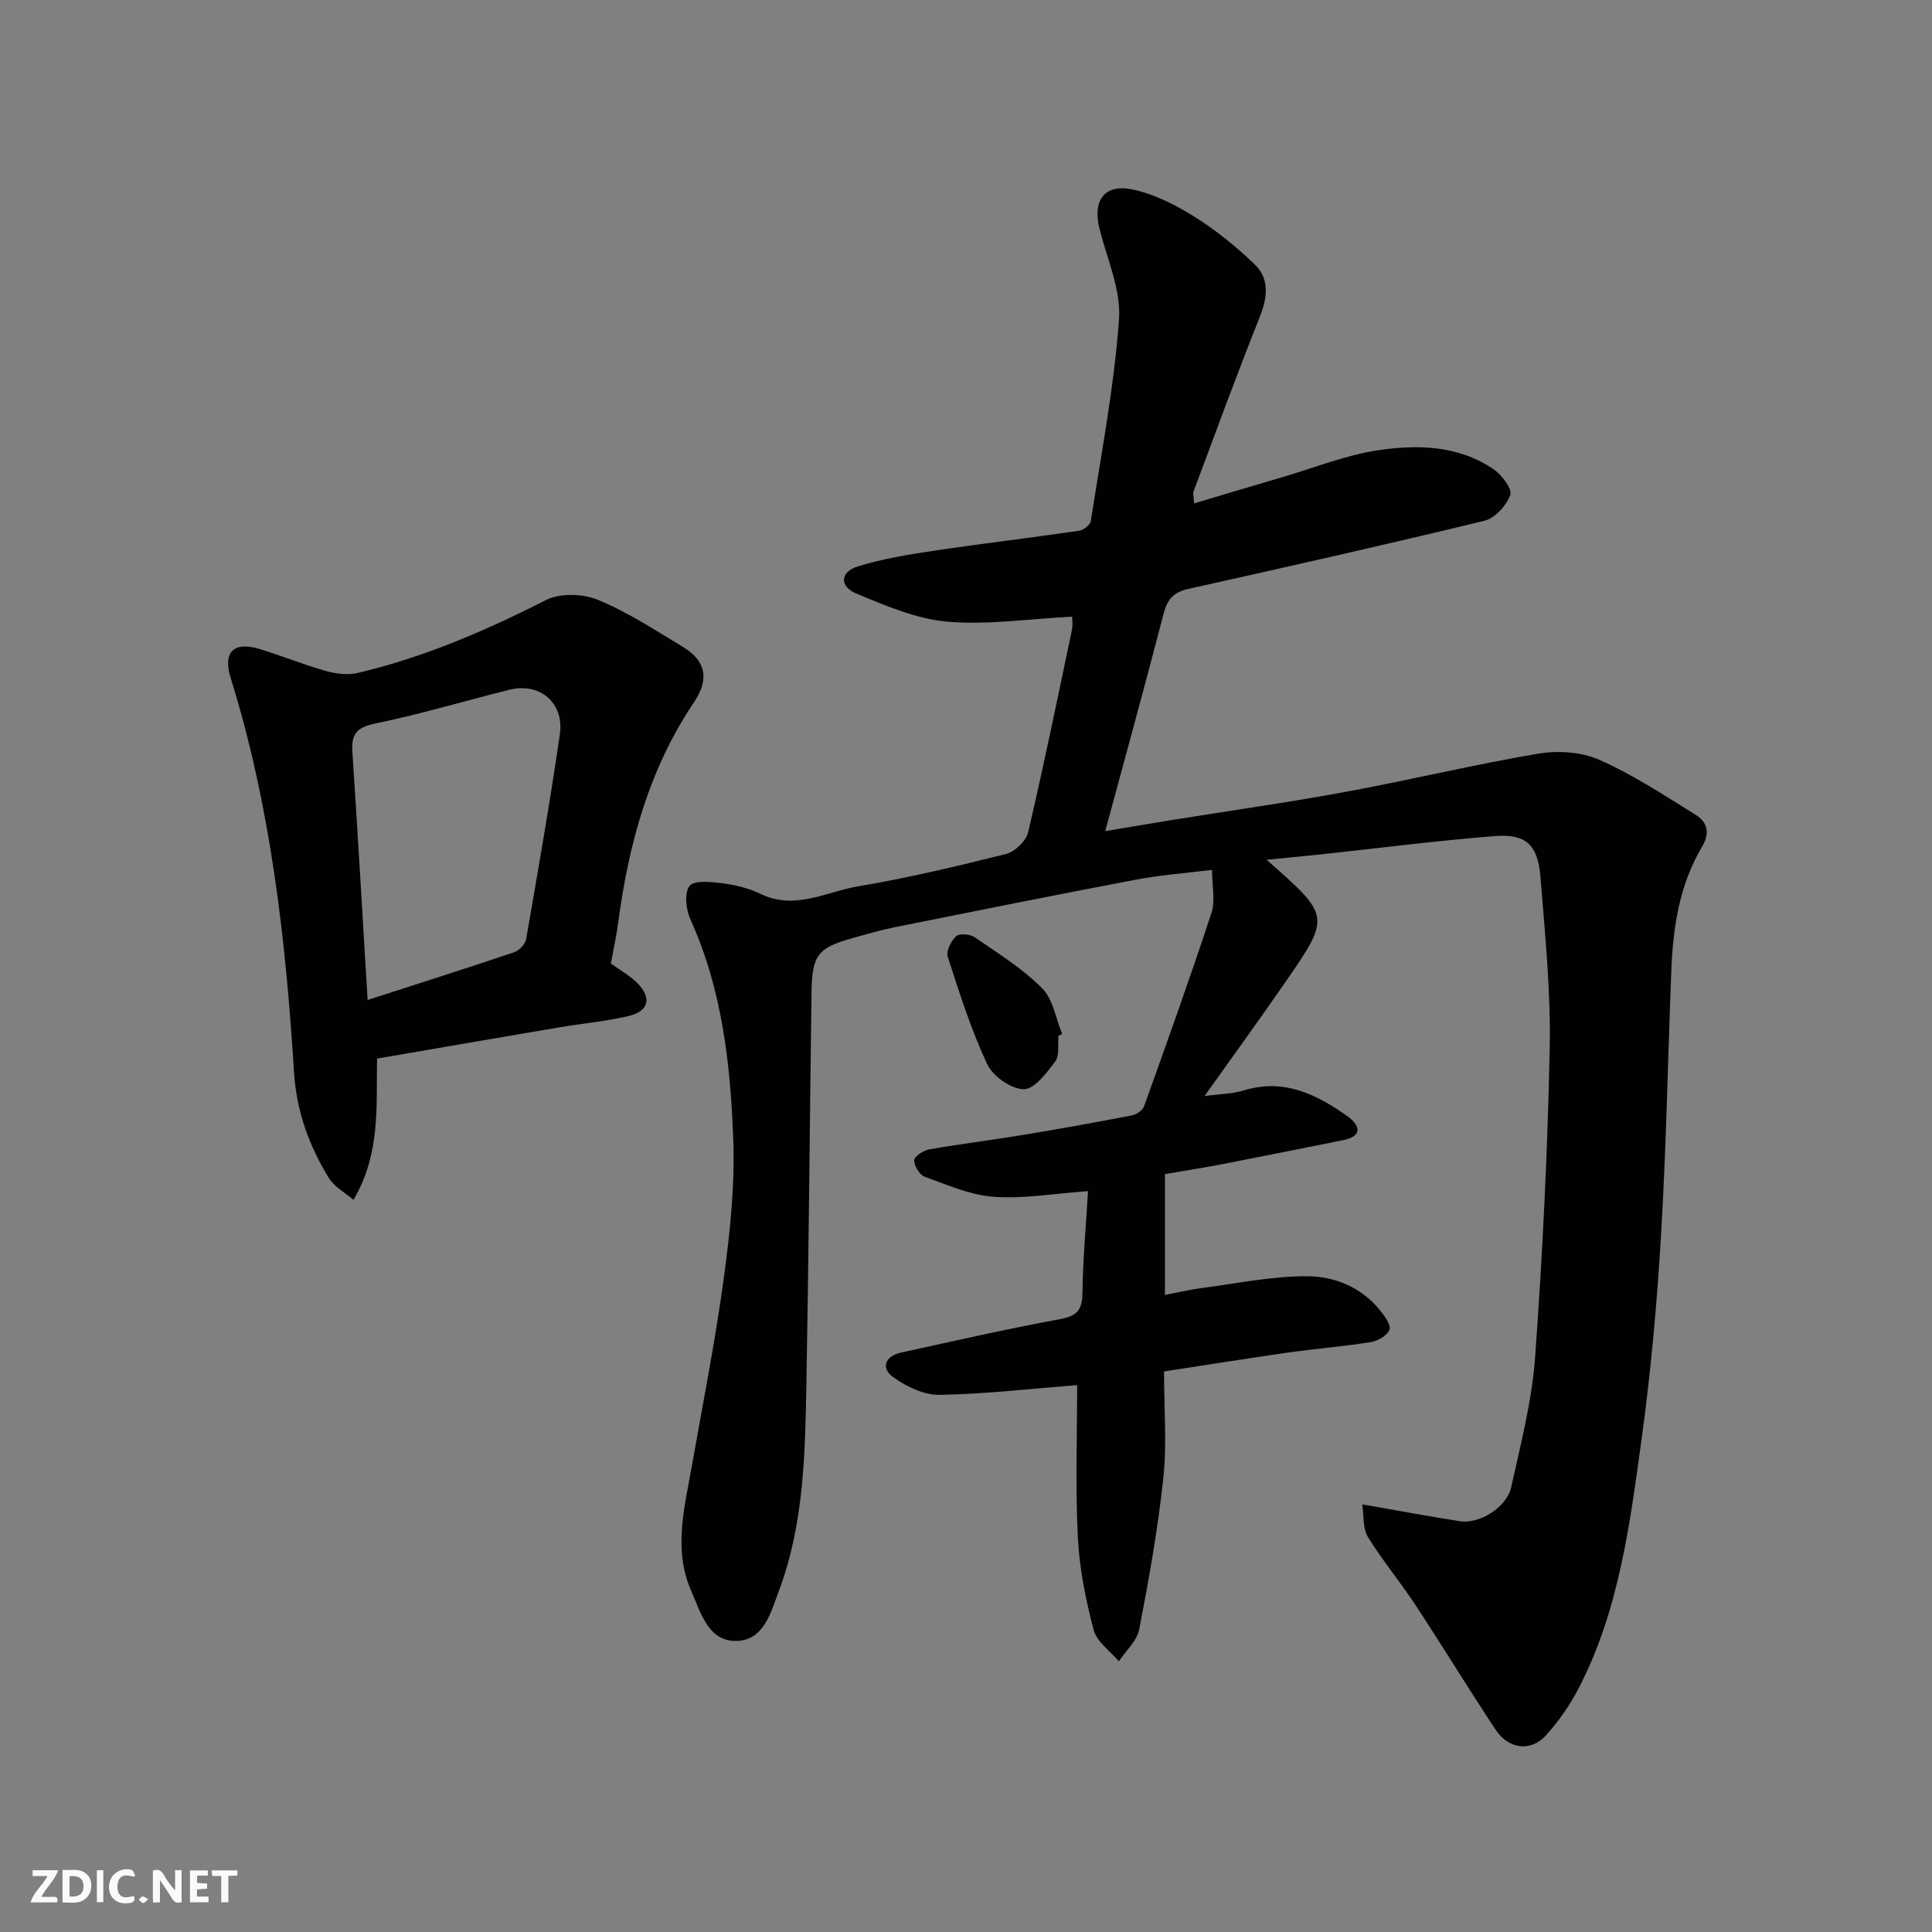 <svg enable-background="new 0 0 400 400" viewBox="0 0 400 400" xmlns="http://www.w3.org/2000/svg"><rect x="0" y="0" width="400" height="400" fill="#808080" stroke="none"/><g fill="#fafafb"><path d="m37.59 393.81c-.92.31-1.52.05-2-.78-.7-1.2-1.52-2.34-2.47-3.78v4.59c-.55.03-.95.05-1.41.07-.03-.37-.06-.64-.06-.91 0-1.91 0-3.81 0-5.7 1.13-.41 1.77-.03 2.29.91.62 1.11 1.38 2.14 2.31 3.19v-4.2h1.35v6.61z"/><path d="m12.94 393.88v-6.75c1.9.19 3.93-.54 5.37 1.29.8 1.01.78 2.88.03 3.97-1.37 1.97-3.4 1.51-5.4 1.49m1.45-1.22c2.04.12 2.92-.58 2.89-2.21-.03-1.51-.98-2.19-2.89-2z"/><path d="m11.81 393.87h-5.49c.68-2.18 2.47-3.48 3.51-5.45h-3.08v-1.21h5.29c-.71 2.13-2.44 3.48-3.47 5.51.86 0 1.63.04 2.39-.01.79-.05 1.14.21.85 1.16"/><path d="m39.33 393.86v-6.61h3.7v1.07h-2.22v1.52c.68.04 1.34.09 2.07.13v1.07c-.72.05-1.38.09-2.1.14v1.48h2.4v1.19h-3.85z"/><path d="m27.71 388.56c-1.15-.3-2.46-.61-3.1.64-.37.73-.41 1.93-.06 2.67.63 1.35 1.99.93 3.17.68.35.94-.01 1.32-.93 1.46-1.62.25-3.05-.27-3.76-1.48-.73-1.24-.6-3.03.31-4.17.88-1.11 2.71-1.7 4-1.16.32.13.44.74.65 1.12-.1.08-.19.16-.28.24"/><path d="m49.15 387.24v1.07c-.59.02-1.17.05-1.87.08v5.44h-1.48v-5.44h-1.85c-.05-.4-.08-.73-.13-1.15z"/><path d="m20.06 387.21h1.33v6.62h-1.33z"/><path d="m30.68 393.25c-.49.38-.8.79-1.05.76-.32-.05-.6-.45-.9-.7.26-.24.51-.64.8-.67.29-.04.62.3 1.15.61"/></g><path d="m241 283.94c0 7.72.61 14.93-.14 22-1.11 10.52-2.99 20.98-4.99 31.38-.46 2.4-2.77 4.44-4.23 6.64-1.8-2.16-4.58-4.06-5.22-6.52-1.64-6.28-2.95-12.78-3.27-19.24-.52-10.46-.14-20.97-.14-31.43-9.67.76-19.09 1.86-28.52 2.02-3.21.05-6.86-1.73-9.59-3.69-2.61-1.88-1.61-4.34 1.61-5.05 10.97-2.41 21.93-4.9 32.97-6.94 3.48-.64 4.58-1.86 4.63-5.36.09-7.07.74-14.14 1.15-21.14-6.87.49-13.22 1.61-19.45 1.18-4.87-.34-9.66-2.46-14.35-4.15-1.07-.39-2.21-2.26-2.19-3.43.02-.79 1.92-2.03 3.13-2.24 6.42-1.13 12.9-1.92 19.33-2.98 7.56-1.25 15.1-2.61 22.62-4.06.95-.18 2.22-1.05 2.52-1.89 4.77-13.3 9.54-26.61 13.95-40.03.83-2.54.12-5.58.12-8.91-5.38.67-10.53 1.04-15.57 1.99-16.81 3.19-33.58 6.56-50.36 9.93-2.87.58-5.69 1.42-8.51 2.21-7.18 2.01-8.38 3.49-8.48 11.21-.37 26.93-.57 53.86-1.06 80.79-.27 14.59-.47 29.24-5.72 43.21-1.73 4.61-3.16 10.27-8.9 10.3-5.8.03-7.31-6.06-9.21-10.32-3.8-8.53-1.41-17.32.13-26 2.3-13.01 4.86-25.98 6.63-39.06 1.28-9.45 2.28-19.08 1.92-28.58-.58-15.52-2.31-30.98-8.88-45.46-.92-2.02-1.28-5.46-.16-6.89.95-1.22 4.44-.86 6.72-.57 2.7.35 5.5 1 7.93 2.19 7.14 3.49 13.66-.44 20.31-1.56 10.26-1.72 20.42-4.14 30.52-6.67 1.84-.46 4.19-2.68 4.61-4.48 3.27-13.95 6.14-27.99 9.09-42.01.19-.92.03-1.92.03-2.66-8.88.45-17.43 1.76-25.81 1.04-6.41-.55-12.77-3.28-18.83-5.8-3.61-1.49-3.42-4.51.25-5.64 5.09-1.57 10.43-2.45 15.72-3.24 10.03-1.5 20.11-2.69 30.15-4.15.9-.13 2.25-1.21 2.38-2 2.15-13.9 4.83-27.77 5.84-41.75.44-6.17-2.52-12.62-4.07-18.9-1.4-5.68 1.03-9.18 6.73-8.03 4.48.91 8.88 3.13 12.81 5.58 4.53 2.83 8.8 6.26 12.64 9.98 3.11 3.02 2.62 6.88 1.01 10.91-4.76 11.93-9.17 24-13.67 36.03-.2.54.03 1.25.09 2.52 6.34-1.89 12.34-3.69 18.35-5.45 6.55-1.92 12.99-4.53 19.68-5.54 8.24-1.24 16.73-1.05 24.04 3.97 1.67 1.15 3.84 4.06 3.39 5.28-.81 2.19-3.16 4.81-5.33 5.33-20.4 4.96-40.88 9.56-61.37 14.13-2.96.66-4.29 2.12-5.05 5.05-3.83 14.79-7.9 29.51-12.1 45.09 4.83-.81 9.21-1.57 13.6-2.27 12.09-1.95 24.22-3.66 36.26-5.88 13.29-2.45 26.45-5.64 39.77-7.89 4.08-.69 8.95-.38 12.66 1.27 6.97 3.08 13.44 7.35 19.95 11.39 2.41 1.5 3.04 3.72 1.31 6.63-4.72 7.91-6.01 16.77-6.36 25.8-.71 18.2-1.04 36.42-2.12 54.6-.84 14.1-2.1 28.2-4.02 42.19-2.42 17.57-4.65 35.31-12.93 51.42-1.84 3.58-4.21 7.01-6.91 9.98-3.14 3.45-7.74 2.82-10.42-1.24-5.64-8.54-10.98-17.29-16.6-25.84-3.14-4.77-6.83-9.18-9.81-14.03-1.08-1.75-.8-4.33-1.18-6.75 7.52 1.31 13.86 2.5 20.24 3.49 4.03.63 9.68-2.86 10.61-7.06 1.97-8.9 4.29-17.85 4.95-26.9 1.54-21.26 2.59-42.58 3.02-63.89.24-11.84-.97-23.73-1.92-35.57-.54-6.68-3.02-8.94-9.55-8.42-12.09.96-24.14 2.52-36.2 3.81-3.46.37-6.92.69-10.95 1.09 13.26 11.65 13.31 11.69 3.87 25.36-5.27 7.63-10.73 15.13-16.71 23.55 3.27-.44 5.79-.44 8.09-1.15 8.31-2.58 15.12.81 21.52 5.35 2.1 1.49 3.63 4.02-.86 4.92-8.29 1.66-16.58 3.34-24.88 4.95-3.97.77-7.97 1.39-12.07 2.1v25.01c2.64-.5 5.07-1.09 7.53-1.41 7.3-.95 14.61-2.49 21.91-2.46 5.64.02 11.2 2.25 15.05 7.01.96 1.19 2.34 3.02 2 4.04-.4 1.19-2.39 2.35-3.84 2.58-5.65.91-11.38 1.36-17.05 2.16-8.54 1.22-17.04 2.59-25.79 3.92z" fill="#010100"/><path d="m126.47 199.48c2.03 1.47 3.93 2.52 5.42 4 3.13 3.11 2.47 5.9-1.84 6.9-4.75 1.1-9.65 1.54-14.47 2.36-12.37 2.09-24.73 4.23-37.51 6.43-.21 9.73.8 19.59-4.89 29.25-1.79-1.55-3.98-2.71-5.09-4.52-4.11-6.71-6.71-13.81-7.22-21.96-1.72-27.59-4.84-55-13.11-81.57-1.67-5.36.63-7.62 5.92-6.02 4.65 1.41 9.17 3.26 13.84 4.58 2.08.59 4.51.87 6.57.39 13.66-3.22 26.43-8.72 38.93-15.08 2.91-1.48 7.65-1.33 10.77-.05 6.14 2.52 11.8 6.25 17.52 9.69 4.71 2.83 5.71 6.54 2.37 11.52-9.37 13.93-13.54 29.45-15.71 45.76-.36 2.72-.97 5.42-1.5 8.32zm-50.36 7.56c10.33-3.34 20.38-6.53 30.37-9.9 1.03-.35 2.27-1.66 2.45-2.69 2.45-14.11 4.92-28.23 6.98-42.41.95-6.56-4.17-10.81-10.46-9.23-9.29 2.33-18.49 5.07-27.85 7.01-3.81.79-4.88 2.23-4.64 5.84 1.11 16.75 2.07 33.52 3.15 51.38z" fill="#010100"/><path d="m219.15 214.47c-.18 1.79.26 4.04-.66 5.27-1.77 2.37-4.34 5.8-6.54 5.77-2.62-.04-6.39-2.68-7.56-5.19-3.34-7.13-5.74-14.71-8.17-22.23-.38-1.17.69-3.29 1.74-4.26.68-.63 2.88-.44 3.83.21 4.81 3.31 9.87 6.46 13.96 10.55 2.27 2.27 2.83 6.26 4.16 9.47-.26.15-.51.28-.76.41z" fill="#010100"/></svg>